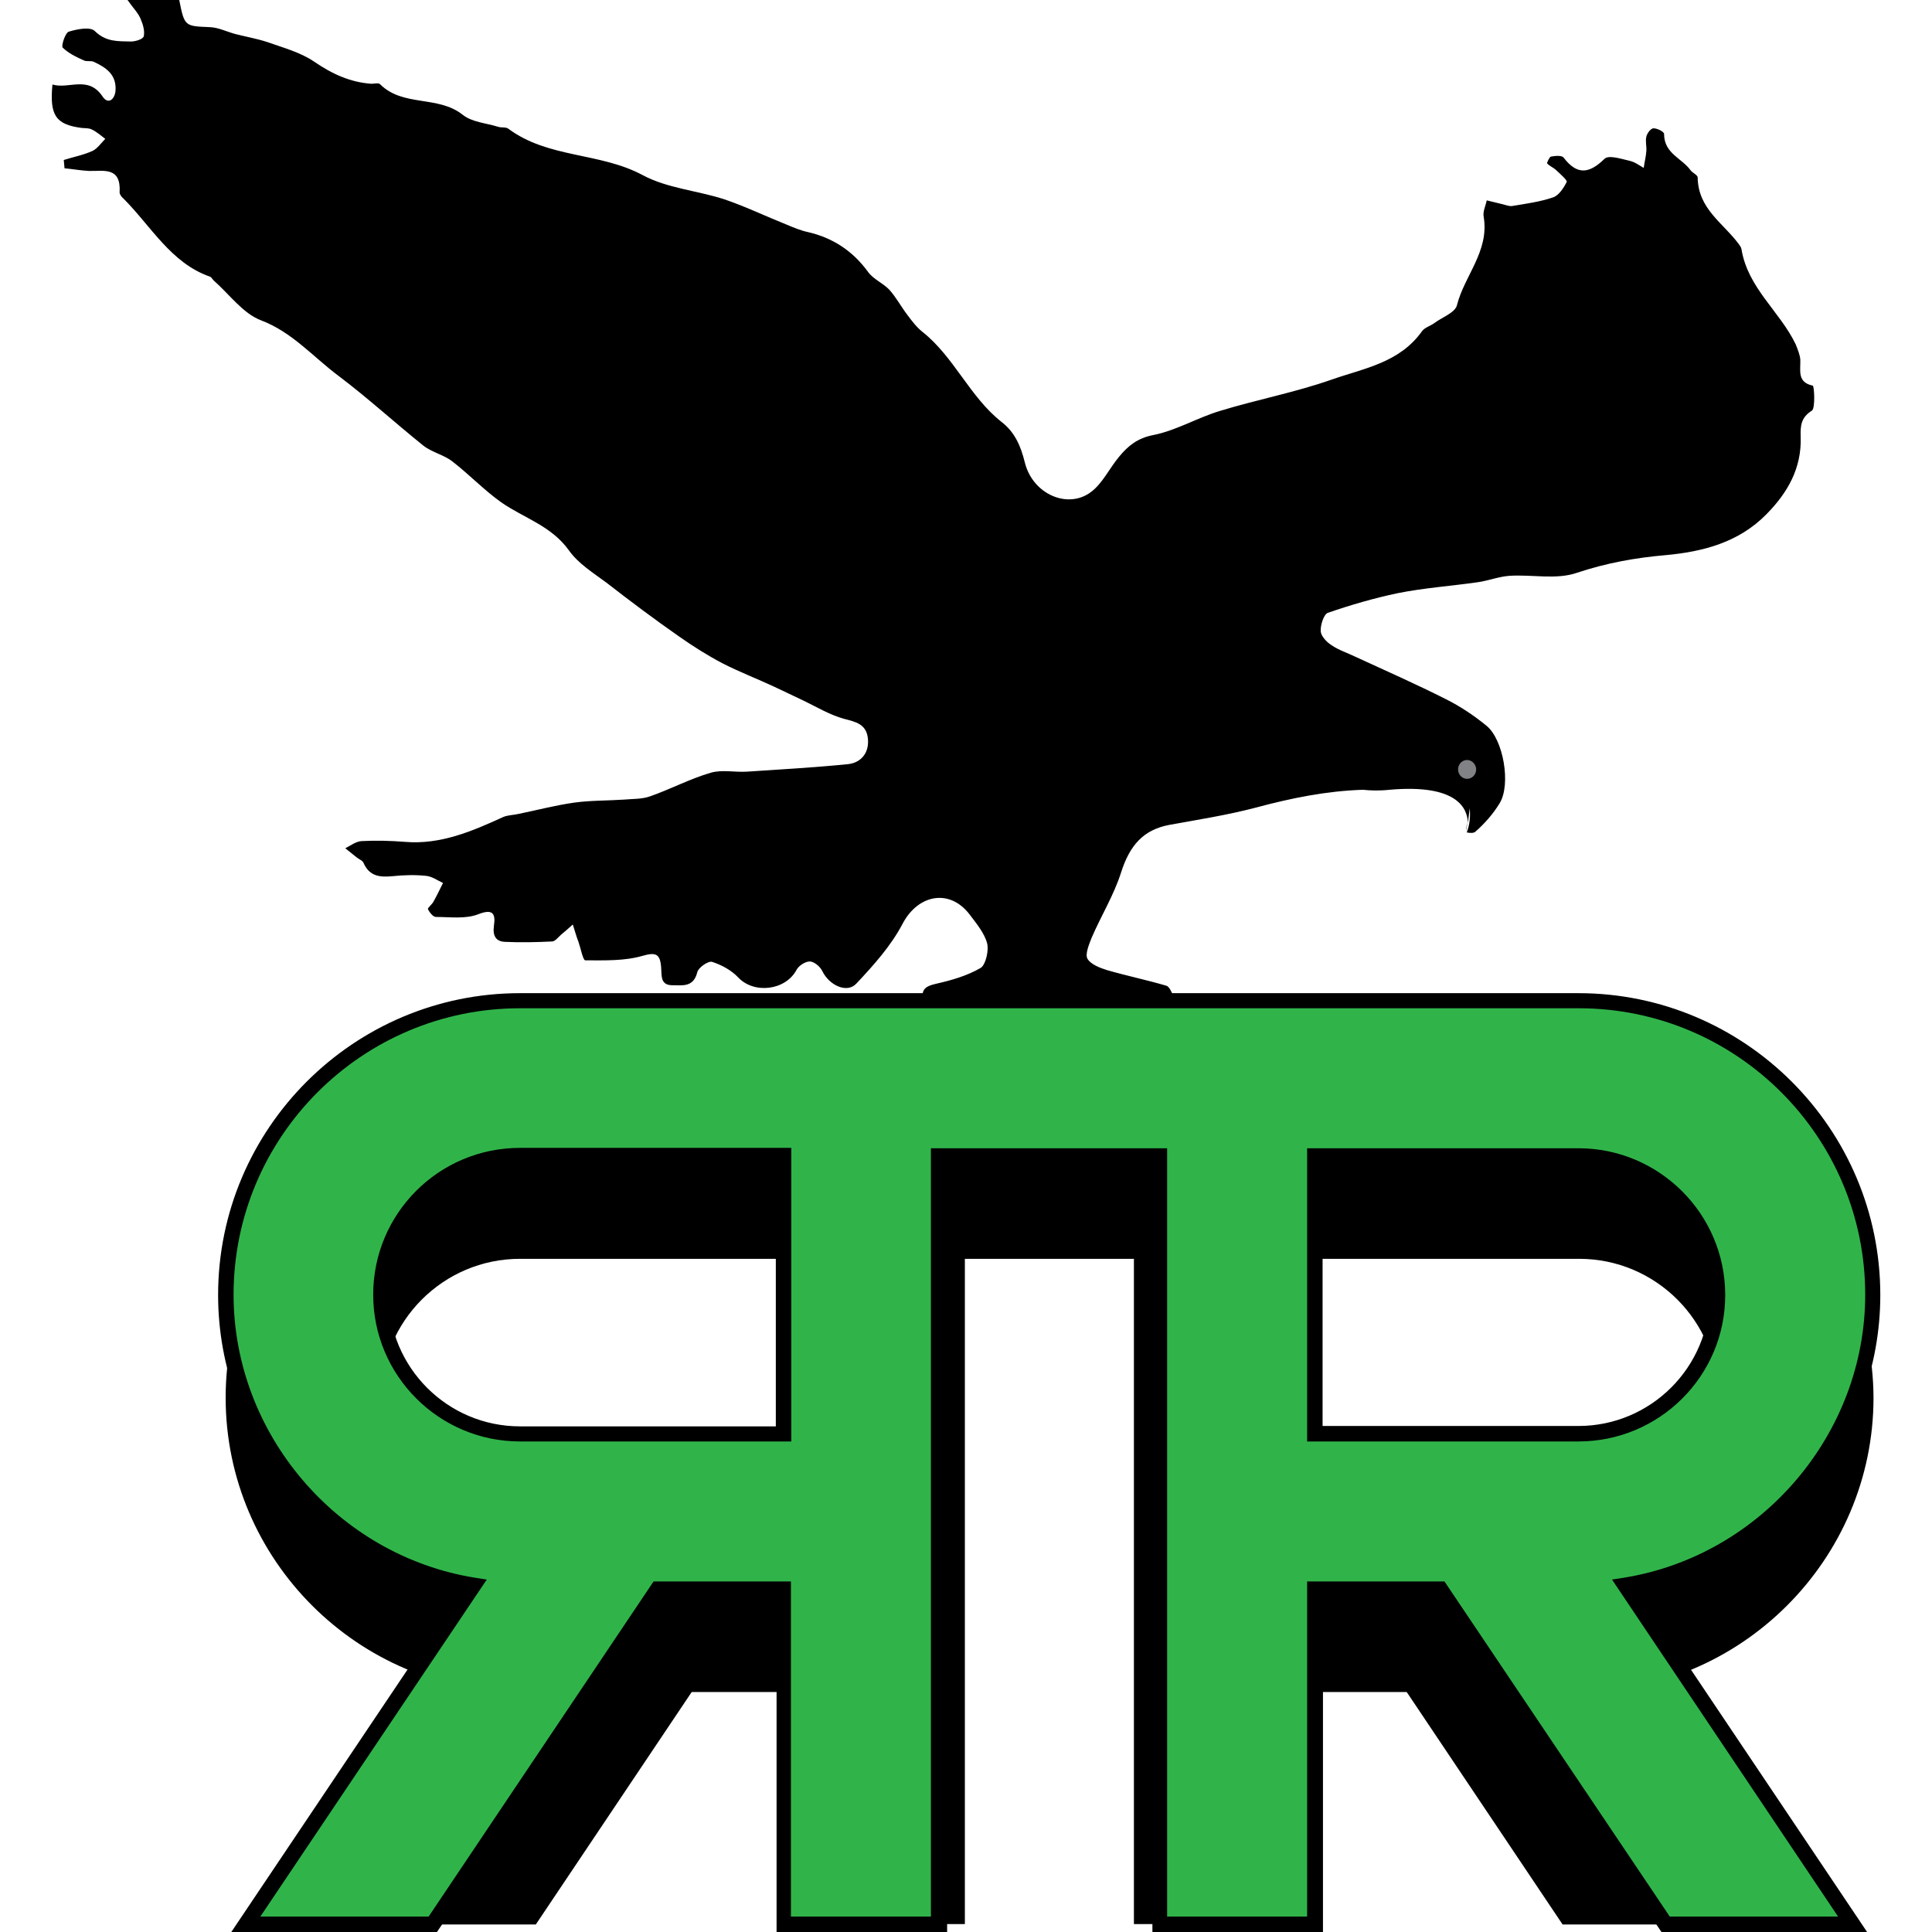 <?xml version="1.0" encoding="utf-8"?>
<!-- Generator: Adobe Illustrator 22.0.1, SVG Export Plug-In . SVG Version: 6.00 Build 0)  -->
<svg version="1.1" id="Livello_1" xmlns="http://www.w3.org/2000/svg" xmlns:xlink="http://www.w3.org/1999/xlink" x="0px" y="0px"
	 viewBox="0 0 512 512" style="enable-background:new 0 0 512 512;" xml:space="preserve">
<style type="text/css">
	.st0{fill:#808285;}
	.st1{fill:#30B44A;}
</style>
<g>
	<g>
		<g>
			<path d="M418.3,292.4H137.8c-42.9,0-78,35.1-78,78v0c0,42.9,35.1,78,78,78h69.9v-41.2h-69.9c-20.3,0-36.8-16.5-36.8-36.8
				c0-20.3,16.5-36.8,36.8-36.8h69.9h41.2h58.5h41.2h69.9c20.3,0,36.8,16.5,36.8,36.8c0,20.3-16.5,36.8-36.8,36.8h-69.9v41.2h69.9
				c42.9,0,78-35.1,78-78v0C496.3,327.5,461.2,292.4,418.3,292.4z"/>
		</g>
		<g>
			<rect x="214.5" y="306.3" width="41.2" height="203.6"/>
			<rect x="300.5" y="306.3" width="41.2" height="203.6"/>
		</g>
		<g>
			<polygon points="142,510 215.7,400.1 191.1,383.6 177.3,383.6 92.5,510 			"/>
			<polygon points="463.6,510 378.8,383.6 365,383.6 340.4,400.1 414.1,510 			"/>
		</g>
	</g>
	<g>
		<g>
			<g>
				<path d="M480.4,102.2c-4.2-0.9-3.2-4-3.3-6.9c-0.1-1.3-0.7-2.7-1.2-4c-4.2-8.8-12.7-14.9-14.4-25.3c-0.1-0.5-0.4-0.9-0.7-1.3
					c-4.1-5.6-10.8-9.3-10.9-17.7c0-0.6-1.4-1.2-1.9-1.9c-2.3-3.2-7-4.4-7-9.6c0-0.6-1.8-1.5-2.8-1.5c-0.7,0-1.7,1.3-1.9,2.2
					c-0.3,1.2,0.1,2.6,0,3.8c-0.1,1.5-0.5,3-0.7,4.5c-1.2-0.7-2.4-1.6-3.8-1.9c-2.2-0.5-5.5-1.6-6.6-0.5c-4,3.9-7.2,4.4-10.8-0.3
					c-0.5-0.7-2.3-0.5-3.4-0.3c-0.4,0.1-1.1,1.7-1,1.8c0.6,0.7,1.7,1.1,2.4,1.8c1.1,1,3,2.7,2.8,3.1c-0.8,1.6-2.1,3.6-3.6,4.1
					c-3.5,1.2-7.3,1.7-10.9,2.3c-0.8,0.1-1.7-0.3-2.6-0.5c-1.4-0.3-2.7-0.7-4.1-1c-0.3,1.5-1.1,3-0.8,4.4c1.5,9.1-5.1,15.5-7.1,23.4
					c-0.5,2-4,3.2-6.1,4.8c-1,0.7-2.4,1.1-3.1,2c-6,8.5-15.5,9.9-24,12.9c-9.7,3.4-19.8,5.3-29.6,8.3c-6,1.8-11.6,5.2-17.7,6.4
					c-4.1,0.8-6.6,2.8-9,5.7c-2.6,3.1-4.4,7.1-7.5,9.4c-6.1,4.6-15.4,0.6-17.5-7.8c-1.1-4.5-2.7-8.1-6.2-10.8
					c-8.4-6.6-12.6-17.3-21-23.9c-1.5-1.2-2.7-2.8-3.9-4.4c-1.7-2.2-3-4.7-4.8-6.7c-1.7-1.8-4.3-2.8-5.7-4.8
					c-4.1-5.6-9.4-9-15.9-10.5c-1.9-0.4-3.8-1.2-5.7-2c-5.5-2.2-10.9-4.8-16.5-6.7c-7.1-2.3-15.1-2.9-21.6-6.4
					c-11.4-6.1-25-4.4-35.6-12.3c-0.7-0.5-1.8-0.2-2.7-0.5c-3.2-1-6.9-1.2-9.4-3.2c-6.6-5.2-15.8-2-21.9-8.1
					c-0.4-0.4-1.5-0.1-2.3-0.1c-5.6-0.4-10.4-2.6-15.2-5.9c-3.7-2.5-8.3-3.7-12.5-5.2C67.9,10.2,65,9.7,62.3,9
					c-2.2-0.6-4.4-1.7-6.6-1.8c-6.7-0.3-6.8-0.1-8.2-7.2H33.8c1.6,2.3,2.9,3.5,3.5,5.1c0.6,1.4,1.1,3.1,0.8,4.5
					c-0.2,0.8-2.2,1.4-3.4,1.4c-3.3-0.1-6.5,0.2-9.5-2.7C24,7,20.5,7.7,18.2,8.4c-0.9,0.3-2,3.7-1.6,4.2c1.5,1.5,3.6,2.5,5.6,3.4
					c0.8,0.4,1.9,0,2.7,0.4c3.2,1.5,6.1,3.4,5.7,7.8c-0.3,2.3-2,3.5-3.4,1.4c-3.8-5.7-8.9-1.9-13.3-3.2c-0.8,8.2,0.9,10.6,7.7,11.5
					c0.9,0.1,1.9,0,2.7,0.4c1.3,0.6,2.4,1.6,3.6,2.5c-1.1,1.1-2.1,2.6-3.4,3.2c-2.4,1.1-5.1,1.6-7.6,2.4c0.1,0.7,0.1,1.5,0.2,2.2
					c2.2,0.2,4.3,0.6,6.5,0.7c3.9,0.1,8.5-1.2,8.1,5.7c0,0.5,0.5,1.2,1,1.6c7.3,7.3,12.6,17.1,22.9,20.7c0.4,0.1,0.7,0.7,1,1
					c4.2,3.7,7.8,8.8,12.6,10.6c8.2,3.1,13.8,9.7,20.5,14.7c7.7,5.8,14.9,12.4,22.5,18.5c2.3,1.8,5.4,2.4,7.7,4.2
					c4.4,3.4,8.4,7.6,12.9,10.8c6,4.2,13.3,6.2,18,12.8c2.5,3.5,6.4,5.9,9.9,8.5c6.3,4.9,12.7,9.7,19.3,14.3c3.7,2.6,7.5,5,11.5,7.1
					c4.5,2.3,9.2,4.1,13.7,6.2c2.6,1.2,5.2,2.5,7.8,3.7c3.5,1.7,7,3.8,10.7,4.8c3.1,0.8,5.9,1.4,6.3,5.2c0.4,3.8-1.8,6.4-5.2,6.8
					c-8.9,0.9-17.9,1.4-26.9,2c-3.2,0.2-6.6-0.6-9.6,0.3c-5.5,1.6-10.7,4.4-16.2,6.3c-2.1,0.7-4.5,0.6-6.7,0.8
					c-4.4,0.3-8.9,0.2-13.2,0.8c-5,0.7-9.9,2-14.8,3c-1.3,0.3-2.8,0.3-4,0.8c-8.3,3.8-16.7,7.4-26.1,6.6c-3.8-0.3-7.7-0.4-11.5-0.2
					c-1.5,0.1-2.9,1.2-4.3,1.9c1,0.8,2,1.6,3,2.4c0.6,0.5,1.5,0.8,1.8,1.4c1.6,3.7,4.4,3.9,7.7,3.6c2.9-0.3,5.9-0.4,8.8-0.1
					c1.6,0.1,3.1,1.2,4.6,1.9c-0.8,1.6-1.6,3.3-2.5,4.9c-0.4,0.8-1.6,1.7-1.5,2c0.4,0.9,1.4,2.1,2.1,2.1c3.8,0,7.8,0.6,11.2-0.7
					c3.8-1.5,4.7-0.3,4.2,3c-0.4,2.8,0.6,4.2,2.9,4.3c4.2,0.2,8.3,0.1,12.5-0.1c0.8,0,1.6-1.1,2.4-1.8c1.1-0.9,2.1-1.8,3.1-2.7
					c0.5,1.5,0.9,3.1,1.5,4.6c0.6,1.7,1.2,4.9,1.8,4.9c5.1,0,10.4,0.2,15.2-1.2c3.5-1,4.6-0.5,4.9,2.9c0.2,2.3-0.3,4.9,3,4.9
					c2.7,0,5.6,0.6,6.6-3.5c0.3-1.2,2.9-3,3.9-2.7c2.5,0.8,5.1,2.2,6.9,4.1c4.2,4.5,12.6,3.5,15.5-2c0.6-1.1,2.3-2.2,3.5-2.2
					c1.1,0,2.7,1.3,3.3,2.5c1.8,3.8,6.6,6.1,9.1,3.3c4.5-4.8,9.1-9.9,12.2-15.8c4.1-7.8,12.5-9.4,17.8-2.4c1.8,2.4,3.9,4.9,4.6,7.6
					c0.5,1.9-0.4,5.7-1.7,6.5c-3.6,2.1-7.8,3.3-11.8,4.2c-3.1,0.7-4.4,1.7-3.1,5.4c5,0,9.9,0,14.8,0c15.9,0,31.8,0,47.6-0.1
					c1.3,0,2.5-1.1,3.8-1.7c-0.7-1.1-1.2-2.9-2.2-3.1c-5.1-1.5-10.4-2.6-15.6-4.1c-1.9-0.6-4.3-1.5-5.2-3c-0.7-1.2,0.4-3.8,1.1-5.6
					c2.5-5.8,5.9-11.3,7.8-17.3c2.3-7.2,5.9-11.3,12.8-12.6c7.7-1.4,15.4-2.6,23-4.6c9.3-2.5,18.7-4.4,28.3-4.7c1.9,0.2,4.2,0.3,7,0
					c18.1-1.6,20.7,5,20.8,8.8l0.5-3.9c0.2,2.1,0,4.4-0.8,6.4c0.9,0.2,1.9,0.2,2.3-0.2c2.4-2.1,4.7-4.7,6.4-7.5c3.1-5,1-17-3.5-20.6
					c-3.3-2.7-6.9-5.1-10.7-7c-7.9-4-16.1-7.6-24.1-11.3c-2.1-1-4.3-1.7-6.2-3c-1.3-0.8-2.8-2.4-2.9-3.7c-0.1-1.6,0.8-4.5,1.9-4.9
					c6.1-2.1,12.3-3.9,18.5-5.2c7-1.4,14.2-1.9,21.2-2.9c2.8-0.4,5.6-1.5,8.4-1.7c6-0.4,12.4,1.1,17.9-0.8c7.8-2.6,15.5-4,23.7-4.7
					c9.6-0.9,19.2-3.3,26.6-10.9c5.5-5.6,9.3-12.1,9-20.5c-0.1-2.9,0.1-5.1,3-6.9C481.1,108.1,480.8,102.3,480.4,102.2z"/>
				<path d="M388.5,220.3c0,0,0.3-1,0.3-2.4L388.5,220.3z"/>
			</g>
			<path class="st0" d="M391.2,203.9c0,1.4-1.1,2.5-2.4,2.5c-1.3,0-2.4-1.1-2.4-2.5c0-1.4,1.1-2.5,2.4-2.5
				C390.1,201.4,391.2,202.6,391.2,203.9z"/>
		</g>
		<g>
			<path class="st1" d="M496.3,343.1L496.3,343.1c0-42.9-35.1-78-78-78H137.8c-42.9,0-78,35.1-78,78v0c0,38.7,28.6,71,65.6,77
				L65.2,510h49.6l59.6-88.8h24.2h9.1V510h41.2V306.3h58.5V510h41.2v-88.8h33.3l59.6,88.8h49.6l-60.3-89.8
				C467.7,414.2,496.3,381.8,496.3,343.1z M207.7,380h-6.3h-63.5c-20.3,0-36.8-16.5-36.8-36.8c0-20.3,16.5-36.8,36.8-36.8h69.9V380z
				 M418.3,380h-69.9v-73.6h69.9c20.3,0,36.8,16.5,36.8,36.8C455.1,363.4,438.6,380,418.3,380z"/>
			<path d="M494.8,512h-54.5l-59.6-88.8h-30.1V512h-45.2V308.4h-54.4V512h-45.2v-88.8h-30.1L115.8,512H61.3l60.7-90.4
				c-17.3-3.5-33.2-12.8-44.8-26.3c-12.5-14.5-19.4-33-19.4-52.1c0-44.1,35.9-80,80-80h280.5c44.1,0,80,35.9,80,80
				c0,19.1-6.9,37.6-19.4,52.1c-11.7,13.6-27.5,22.8-44.8,26.3L494.8,512z M442.5,507.9h44.6l-59.9-89.3l3.2-0.5
				c36.4-5.9,63.9-38.1,63.9-75c0-41.9-34.1-75.9-75.9-75.9H137.8c-41.9,0-75.9,34.1-75.9,75.9c0,36.9,27.5,69.1,63.9,75l3.2,0.5
				L69,507.9h44.6l59.6-88.8h36.4v88.8h37.1V304.3h62.6v203.6h37.1v-88.8h36.4L442.5,507.9z M418.3,382h-71.9v-77.7h71.9
				c21.4,0,38.9,17.4,38.9,38.9S439.7,382,418.3,382z M350.5,377.9h67.8c19.2,0,34.8-15.6,34.8-34.8s-15.6-34.8-34.8-34.8h-67.8
				V377.9z M209.7,382h-71.9c-21.4,0-38.9-17.4-38.9-38.9s17.4-38.9,38.9-38.9h71.9V382z M137.8,308.4c-19.2,0-34.8,15.6-34.8,34.8
				s15.6,34.8,34.8,34.8h67.8v-69.6H137.8z"/>
		</g>
	</g>
</g>
</svg>

